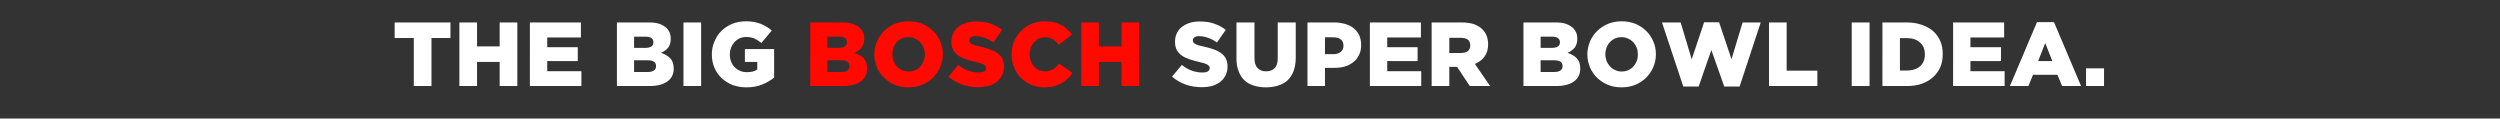 <?xml version="1.0" standalone="no"?><!DOCTYPE svg PUBLIC "-//W3C//DTD SVG 1.1//EN" "http://www.w3.org/Graphics/SVG/1.1/DTD/svg11.dtd"><svg xmlns="http://www.w3.org/2000/svg" version="1.1" width="1514px" height="71.8px" viewBox="0 -12 1514 71.8" style="top:-12px"><rect x="0" y="-12" width="1514" height="71.8" fill="#333333" stroke="none"/><desc>The big Bosch Super Bowl idea.</desc><defs/><g id="Polygon162780"><path d="m727.8 40.8c-3.4 0-6.7-.5-9.8-1.6c-3.1-1.1-5.8-2.7-8.2-4.8l5.9-7.1c3.9 3.1 8 4.6 12.5 4.6c1.4 0 2.5-.2 3.3-.7c.7-.4 1.1-1.1 1.1-1.9v-.1c0-.4-.1-.8-.3-1.1c-.2-.3-.5-.6-1-.9c-.5-.3-1.2-.6-2-.9c-.8-.2-1.9-.5-3.2-.8c-2-.5-4-1-5.7-1.6c-1.8-.6-3.3-1.3-4.6-2.2c-1.3-.9-2.3-2-3.1-3.3c-.7-1.4-1.1-3-1.1-5v-.1c0-1.8.3-3.5 1-5c.7-1.5 1.7-2.8 3-3.9c1.3-1 2.8-1.9 4.7-2.5c1.8-.6 3.9-.9 6.2-.9c3.3 0 6.2.4 8.8 1.3c2.6.9 4.9 2.1 7 3.8l-5.3 7.6c-1.8-1.3-3.6-2.2-5.4-2.8c-1.9-.7-3.7-1-5.4-1c-1.3 0-2.2.2-2.9.7c-.6.5-.9 1.1-.9 1.8v.1c0 .4.1.8.3 1.1c.2.4.5.7 1 .9c.5.3 1.2.6 2 .9c.9.2 2 .5 3.3.8c2.2.5 4.2 1 6 1.7c1.8.6 3.3 1.4 4.5 2.3c1.3.9 2.2 2 2.9 3.3c.6 1.3 1 2.9 1 4.7v.1c0 2-.4 3.7-1.2 5.3c-.7 1.5-1.8 2.8-3.1 3.9c-1.4 1.1-3 1.9-4.9 2.5c-1.9.5-4 .8-6.4.8zm38.8.1c-2.7 0-5.2-.4-7.4-1.1c-2.2-.7-4.1-1.7-5.6-3.2c-1.5-1.4-2.7-3.3-3.5-5.5c-.9-2.2-1.3-4.8-1.3-7.8c.02-.04 0-21.7 0-21.7h10.9s.01 21.44 0 21.4c0 2.8.6 4.9 1.9 6.2c1.3 1.4 3 2 5.1 2c2.2 0 3.9-.6 5.2-1.9c1.3-1.3 1.9-3.3 1.9-6V1.6h10.9s-.02 21.39 0 21.4c0 3.1-.5 5.8-1.3 8c-.9 2.3-2.1 4.2-3.6 5.6c-1.6 1.5-3.5 2.5-5.7 3.2c-2.2.7-4.7 1.1-7.5 1.1zm40.9-20.1c1.9 0 3.4-.5 4.5-1.4c1.1-.9 1.6-2.1 1.6-3.6v-.2c0-1.6-.5-2.9-1.6-3.7c-1.1-.9-2.6-1.3-4.6-1.3c.05-.04-5 0-5 0v10.2h5.1zM791.8 1.6s16.47.05 16.5 0c2.4 0 4.6.4 6.6 1c2 .6 3.6 1.4 5 2.6c1.4 1.2 2.5 2.6 3.3 4.3c.7 1.6 1.1 3.6 1.1 5.7v.1c0 2.3-.4 4.3-1.3 6c-.8 1.7-1.9 3.2-3.4 4.3c-1.5 1.2-3.2 2.1-5.2 2.7c-2.1.6-4.3.8-6.7.8c.02.05-5.3 0-5.3 0v11h-10.6V1.6zm37.8 0h30.9v9.1h-20.4v5.9h18.4v8.4h-18.4v6.1h20.6v9h-31.1V1.6zm55.1 18.5c1.9 0 3.3-.4 4.3-1.2c.9-.8 1.4-1.9 1.4-3.3v-.1c0-1.6-.5-2.7-1.5-3.5c-1-.7-2.4-1.1-4.2-1.1h-7v9.2s7.02.03 7 0zM867 1.6s18.22.05 18.2 0c3 0 5.5.4 7.6 1.1c2 .8 3.7 1.8 5 3.1c2.2 2.2 3.4 5.2 3.4 9v.1c0 3-.7 5.4-2.2 7.4c-1.4 1.9-3.3 3.4-5.8 4.4c.05.03 9.2 13.4 9.2 13.4h-12.3l-7.7-11.6h-4.7v11.6H867V1.6zm74.2 30c1.7 0 2.9-.3 3.8-.9c.9-.6 1.3-1.5 1.3-2.7v-.1c0-1-.4-1.9-1.2-2.5c-.9-.6-2.2-.9-4-.9c0-.03-8.1 0-8.1 0v7.1s8.21-.03 8.2 0zM939.7 17c1.6 0 2.9-.3 3.7-.8c.9-.6 1.3-1.4 1.3-2.6v-.1c0-1-.4-1.8-1.2-2.4c-.8-.6-2-.9-3.6-.9c-.01.03-6.9 0-6.9 0v6.8s6.67-.01 6.7 0zM922.6 1.6s19.67.05 19.7 0c2.4 0 4.5.3 6.2.9c1.7.6 3.1 1.5 4.3 2.6c.7.8 1.3 1.7 1.8 2.7c.4 1 .6 2.2.6 3.5v.1c0 2.3-.5 4.1-1.6 5.5c-1.2 1.3-2.6 2.4-4.3 3.1c2.4.8 4.2 1.9 5.6 3.3c1.4 1.5 2.1 3.5 2.1 6.1v.1c0 3.4-1.3 6-3.8 7.8c-2.6 1.9-6.2 2.8-10.8 2.8c.02.05-19.8 0-19.8 0V1.6zm59.5 29.7c1.5 0 2.8-.3 4-.8c1.2-.6 2.3-1.3 3.1-2.3c.9-.9 1.5-2 2-3.2c.5-1.3.7-2.6.7-4v-.1c0-1.4-.2-2.7-.7-4c-.5-1.2-1.2-2.3-2-3.3c-.9-.9-2-1.7-3.2-2.2c-1.2-.6-2.5-.9-4-.9c-1.5 0-2.8.3-4 .8c-1.2.6-2.2 1.3-3.1 2.3c-.9.9-1.5 2-2 3.2c-.4 1.3-.7 2.6-.7 4v.1c0 1.4.3 2.7.7 4c.5 1.2 1.2 2.3 2.1 3.3c.8.9 1.9 1.7 3.1 2.2c1.2.6 2.5.9 4 .9zm-.1 9.6c-3 0-5.7-.5-8.2-1.5c-2.6-1.1-4.7-2.5-6.6-4.3c-1.8-1.8-3.3-3.9-4.3-6.3c-1-2.5-1.6-5-1.6-7.8v-.1c0-2.8.6-5.3 1.6-7.8c1-2.4 2.5-4.5 4.4-6.4c1.8-1.8 4-3.2 6.6-4.3c2.5-1 5.3-1.5 8.2-1.5c3 0 5.7.5 8.3 1.5c2.5 1.1 4.7 2.5 6.5 4.3c1.9 1.8 3.3 3.9 4.3 6.3c1.1 2.5 1.6 5 1.6 7.8v.1c0 2.7-.5 5.3-1.6 7.8c-1 2.4-2.5 4.5-4.3 6.4c-1.9 1.8-4.1 3.2-6.6 4.3c-2.6 1-5.3 1.5-8.3 1.5zm24.5-39.3h11.3l6.7 22.3l7.5-22.4h9.1l7.5 22.4l6.7-22.3h11l-12.8 38.8h-9.3l-7.8-22.1l-7.7 22.1h-9.3l-12.9-38.8zm64.8 0h10.7v29.2h18.6v9.3h-29.3V1.6zm50.1 0h10.8v38.5h-10.8V1.6zm33.6 29.1c3.2 0 5.8-.9 7.7-2.5c2-1.7 3-4.1 3-7.2v-.2c0-3-1-5.4-3-7.1c-1.9-1.7-4.5-2.6-7.7-2.6c0 .01-4.4 0-4.4 0v19.6s4.4-.01 4.4 0zm-15-29.1s14.82.05 14.8 0c3.5 0 6.5.5 9.2 1.5c2.7.9 5 2.2 6.9 3.9c1.8 1.7 3.2 3.7 4.2 6c1 2.3 1.4 4.9 1.4 7.7v.1c0 2.8-.4 5.4-1.4 7.7c-1 2.4-2.5 4.4-4.3 6.1c-1.9 1.8-4.2 3.1-6.9 4.1c-2.8 1-5.9 1.4-9.3 1.4c0 .05-14.6 0-14.6 0V1.6zm42.8 0h30.9v9.1h-20.4v5.9h18.5v8.4h-18.5v6.1h20.7v9h-31.2V1.6zm60.1 23.4l-4.3-10.9l-4.3 10.9h8.6zm-9.3-23.6h10.3l16.4 38.7h-11.5l-2.8-6.8h-14.8l-2.8 6.8h-11.2l16.4-38.7zm29.7 28h10.9v10.7h-10.9V29.4z" stroke="none" fill="#fff"/></g><g id="Polygon162779"><path d="m509.4 31.6c1.6 0 2.9-.3 3.7-.9c.9-.6 1.4-1.5 1.4-2.7v-.1c0-1-.5-1.9-1.3-2.5c-.8-.6-2.2-.9-4-.9c.04-.03-8.1 0-8.1 0v7.1s8.25-.03 8.3 0zM507.8 17c1.7 0 2.9-.3 3.8-.8c.8-.6 1.3-1.4 1.3-2.6v-.1c0-1-.4-1.8-1.2-2.4c-.8-.6-2.1-.9-3.7-.9c.03.03-6.9 0-6.9 0v6.8s6.71-.01 6.7 0zM490.7 1.6s19.72.05 19.7 0c2.4 0 4.5.3 6.2.9c1.7.6 3.2 1.5 4.3 2.6c.8.8 1.4 1.7 1.8 2.7c.5 1 .7 2.2.7 3.5v.1c0 2.3-.6 4.1-1.7 5.5c-1.1 1.3-2.5 2.4-4.2 3.1c2.3.8 4.2 1.9 5.6 3.3c1.3 1.5 2 3.5 2 6.1v.1c0 3.4-1.2 6-3.8 7.8c-2.5 1.9-6.1 2.8-10.7 2.8c-.04.05-19.9 0-19.9 0V1.6zm59.5 29.7c1.5 0 2.9-.3 4.1-.8c1.2-.6 2.2-1.3 3.1-2.3c.8-.9 1.5-2 1.9-3.2c.5-1.3.8-2.6.8-4v-.1c0-1.4-.3-2.7-.8-4c-.4-1.2-1.1-2.3-2-3.3c-.9-.9-1.9-1.7-3.1-2.2c-1.3-.6-2.6-.9-4.1-.9c-1.4 0-2.8.3-4 .8c-1.2.6-2.2 1.3-3.1 2.3c-.8.9-1.5 2-1.9 3.2c-.5 1.3-.7 2.6-.7 4v.1c0 1.4.2 2.7.7 4c.5 1.2 1.1 2.3 2 3.3c.9.9 1.9 1.7 3.1 2.2c1.2.6 2.6.9 4 .9zm0 9.6c-3 0-5.8-.5-8.3-1.5c-2.5-1.1-4.7-2.5-6.5-4.3c-1.9-1.8-3.3-3.9-4.3-6.3c-1.1-2.5-1.6-5-1.6-7.8v-.1c0-2.8.5-5.3 1.6-7.8c1-2.4 2.5-4.5 4.3-6.4c1.9-1.8 4.1-3.2 6.6-4.3c2.6-1 5.3-1.5 8.3-1.5c2.9 0 5.7.5 8.2 1.5c2.6 1.1 4.7 2.5 6.6 4.3c1.8 1.8 3.2 3.9 4.3 6.3c1 2.5 1.6 5 1.6 7.8v.1c0 2.7-.6 5.3-1.6 7.8c-1.1 2.4-2.5 4.5-4.4 6.4c-1.9 1.8-4.1 3.2-6.6 4.3c-2.5 1-5.3 1.5-8.2 1.5zm42.2-.1c-3.4 0-6.7-.5-9.8-1.6c-3.1-1.1-5.9-2.7-8.2-4.8l5.9-7.1c3.9 3.1 8 4.6 12.5 4.6c1.4 0 2.5-.2 3.3-.7c.7-.4 1.1-1.1 1.1-1.9v-.1c0-.4-.1-.8-.3-1.1c-.2-.3-.5-.6-1-.9c-.5-.3-1.2-.6-2-.9c-.8-.2-1.9-.5-3.2-.8c-2.1-.5-4-1-5.7-1.6c-1.8-.6-3.3-1.3-4.6-2.2c-1.3-.9-2.3-2-3.1-3.3c-.7-1.4-1.1-3-1.1-5v-.1c0-1.8.3-3.5 1-5c.7-1.5 1.7-2.8 3-3.9c1.3-1 2.8-1.9 4.7-2.5c1.8-.6 3.9-.9 6.2-.9c3.3 0 6.2.4 8.8 1.3c2.6.9 4.9 2.1 7 3.8l-5.3 7.6c-1.8-1.3-3.6-2.2-5.4-2.8c-1.9-.7-3.7-1-5.4-1c-1.3 0-2.2.2-2.9.7c-.6.5-.9 1.1-.9 1.8v.1c0 .4.1.8.3 1.1c.2.4.5.7 1 .9c.5.3 1.2.6 2 .9c.9.2 2 .5 3.3.8c2.2.5 4.2 1 6 1.7c1.8.6 3.3 1.4 4.5 2.3c1.3.9 2.2 2 2.9 3.3c.6 1.3 1 2.9 1 4.7v.1c0 2-.4 3.7-1.2 5.3c-.7 1.5-1.8 2.8-3.1 3.9c-1.4 1.1-3 1.9-4.9 2.5c-1.9.5-4.1.8-6.4.8zm40 .1c-2.7 0-5.3-.5-7.7-1.5c-2.4-1-4.5-2.3-6.3-4.1c-1.8-1.8-3.2-3.9-4.2-6.3c-1.1-2.5-1.6-5.1-1.6-8v-.1c0-2.8.5-5.4 1.5-7.8c1.1-2.5 2.5-4.6 4.3-6.4c1.8-1.8 3.9-3.3 6.4-4.3c2.4-1 5.1-1.5 8.1-1.5c2 0 3.8.2 5.4.6c1.6.3 3.1.9 4.4 1.6c1.3.7 2.5 1.6 3.6 2.6c1.1 1 2.1 2 2.9 3.2l-8 6.2c-1.1-1.4-2.3-2.5-3.6-3.3c-1.4-.8-3-1.2-4.8-1.2c-1.4 0-2.6.3-3.7.8c-1.2.5-2.1 1.3-2.9 2.2c-.8.9-1.5 2-1.9 3.2c-.5 1.3-.7 2.6-.7 4v.1c0 1.4.2 2.8.7 4c.4 1.3 1.1 2.4 1.9 3.3c.8.9 1.7 1.7 2.9 2.2c1.1.5 2.3.8 3.7.8c1 0 1.9-.1 2.7-.3c.8-.3 1.6-.6 2.3-1c.6-.4 1.3-.9 1.9-1.5c.6-.6 1.2-1.2 1.8-1.9l8 5.7c-.9 1.3-1.9 2.4-3 3.5c-1.1 1.1-2.3 2-3.7 2.7c-1.4.8-2.9 1.4-4.6 1.9c-1.7.4-3.6.6-5.8.6zm22.4-39.3h10.7v14.5h13.7V1.6h10.7v38.5h-10.7V25.5h-13.7v14.6h-10.7V1.6z" stroke="none" fill="#ff0901"/></g><g id="Polygon162778"><path d="m250.6 11H239V1.6h33.8v9.4h-11.5v29.1h-10.7V11zm27.6-9.4h10.7v14.5h13.7V1.6h10.7v38.5h-10.7V25.5h-13.7v14.6h-10.7V1.6zm42.7 0h30.9v9.1h-20.4v5.9h18.5v8.4h-18.5v6.1h20.7v9h-31.2V1.6zm71.3 30c1.7 0 2.9-.3 3.8-.9c.9-.6 1.3-1.5 1.3-2.7v-.1c0-1-.4-1.9-1.2-2.5c-.9-.6-2.2-.9-4-.9c0-.03-8.1 0-8.1 0v7.1s8.21-.03 8.2 0zM390.7 17c1.6 0 2.9-.3 3.7-.8c.9-.6 1.3-1.4 1.3-2.6v-.1c0-1-.4-1.8-1.2-2.4c-.8-.6-2-.9-3.6-.9c-.01.03-6.9 0-6.9 0v6.8s6.67-.01 6.7 0zM373.6 1.6s19.67.05 19.7 0c2.4 0 4.5.3 6.2.9c1.7.6 3.1 1.5 4.3 2.6c.7.8 1.3 1.7 1.8 2.7c.4 1 .6 2.2.6 3.5v.1c0 2.3-.5 4.1-1.6 5.5c-1.1 1.3-2.6 2.4-4.3 3.1c2.4.8 4.2 1.9 5.6 3.3c1.4 1.5 2.1 3.5 2.1 6.1v.1c0 3.4-1.3 6-3.8 7.8c-2.6 1.9-6.2 2.8-10.8 2.8c.02.05-19.8 0-19.8 0V1.6zm40.3 0h10.7v38.5h-10.7V1.6zM452 40.9c-3 0-5.7-.5-8.3-1.4c-2.5-1-4.7-2.4-6.6-4.1c-1.9-1.8-3.4-3.9-4.4-6.3c-1.1-2.5-1.6-5.2-1.6-8.1v-.1c0-2.8.5-5.4 1.6-7.8c1-2.5 2.4-4.6 4.2-6.4c1.9-1.8 4.1-3.3 6.6-4.3c2.5-1 5.3-1.5 8.3-1.5c3.4 0 6.3.5 8.8 1.5c2.5 1 4.7 2.3 6.8 4.1l-6.3 7.5c-1.4-1.1-2.8-2-4.2-2.7c-1.5-.6-3.2-.9-5.1-.9c-1.4 0-2.7.3-3.9.8c-1.1.6-2.2 1.3-3.1 2.3c-.8.9-1.5 2-2 3.3c-.6 1.3-.8 2.7-.8 4.2v.1c0 1.5.2 2.9.8 4.3c.5 1.3 1.2 2.4 2.1 3.3c1 1 2.1 1.7 3.3 2.2c1.3.6 2.7.8 4.3.8c2.5 0 4.5-.5 6.1-1.6c.05.04 0-4.6 0-4.6h-7.5v-7.8h17.7s-.03 17.28 0 17.3c-2.1 1.7-4.5 3.1-7.3 4.2c-2.8 1.2-5.9 1.7-9.5 1.7z" stroke="none" fill="#fff"/></g></svg>